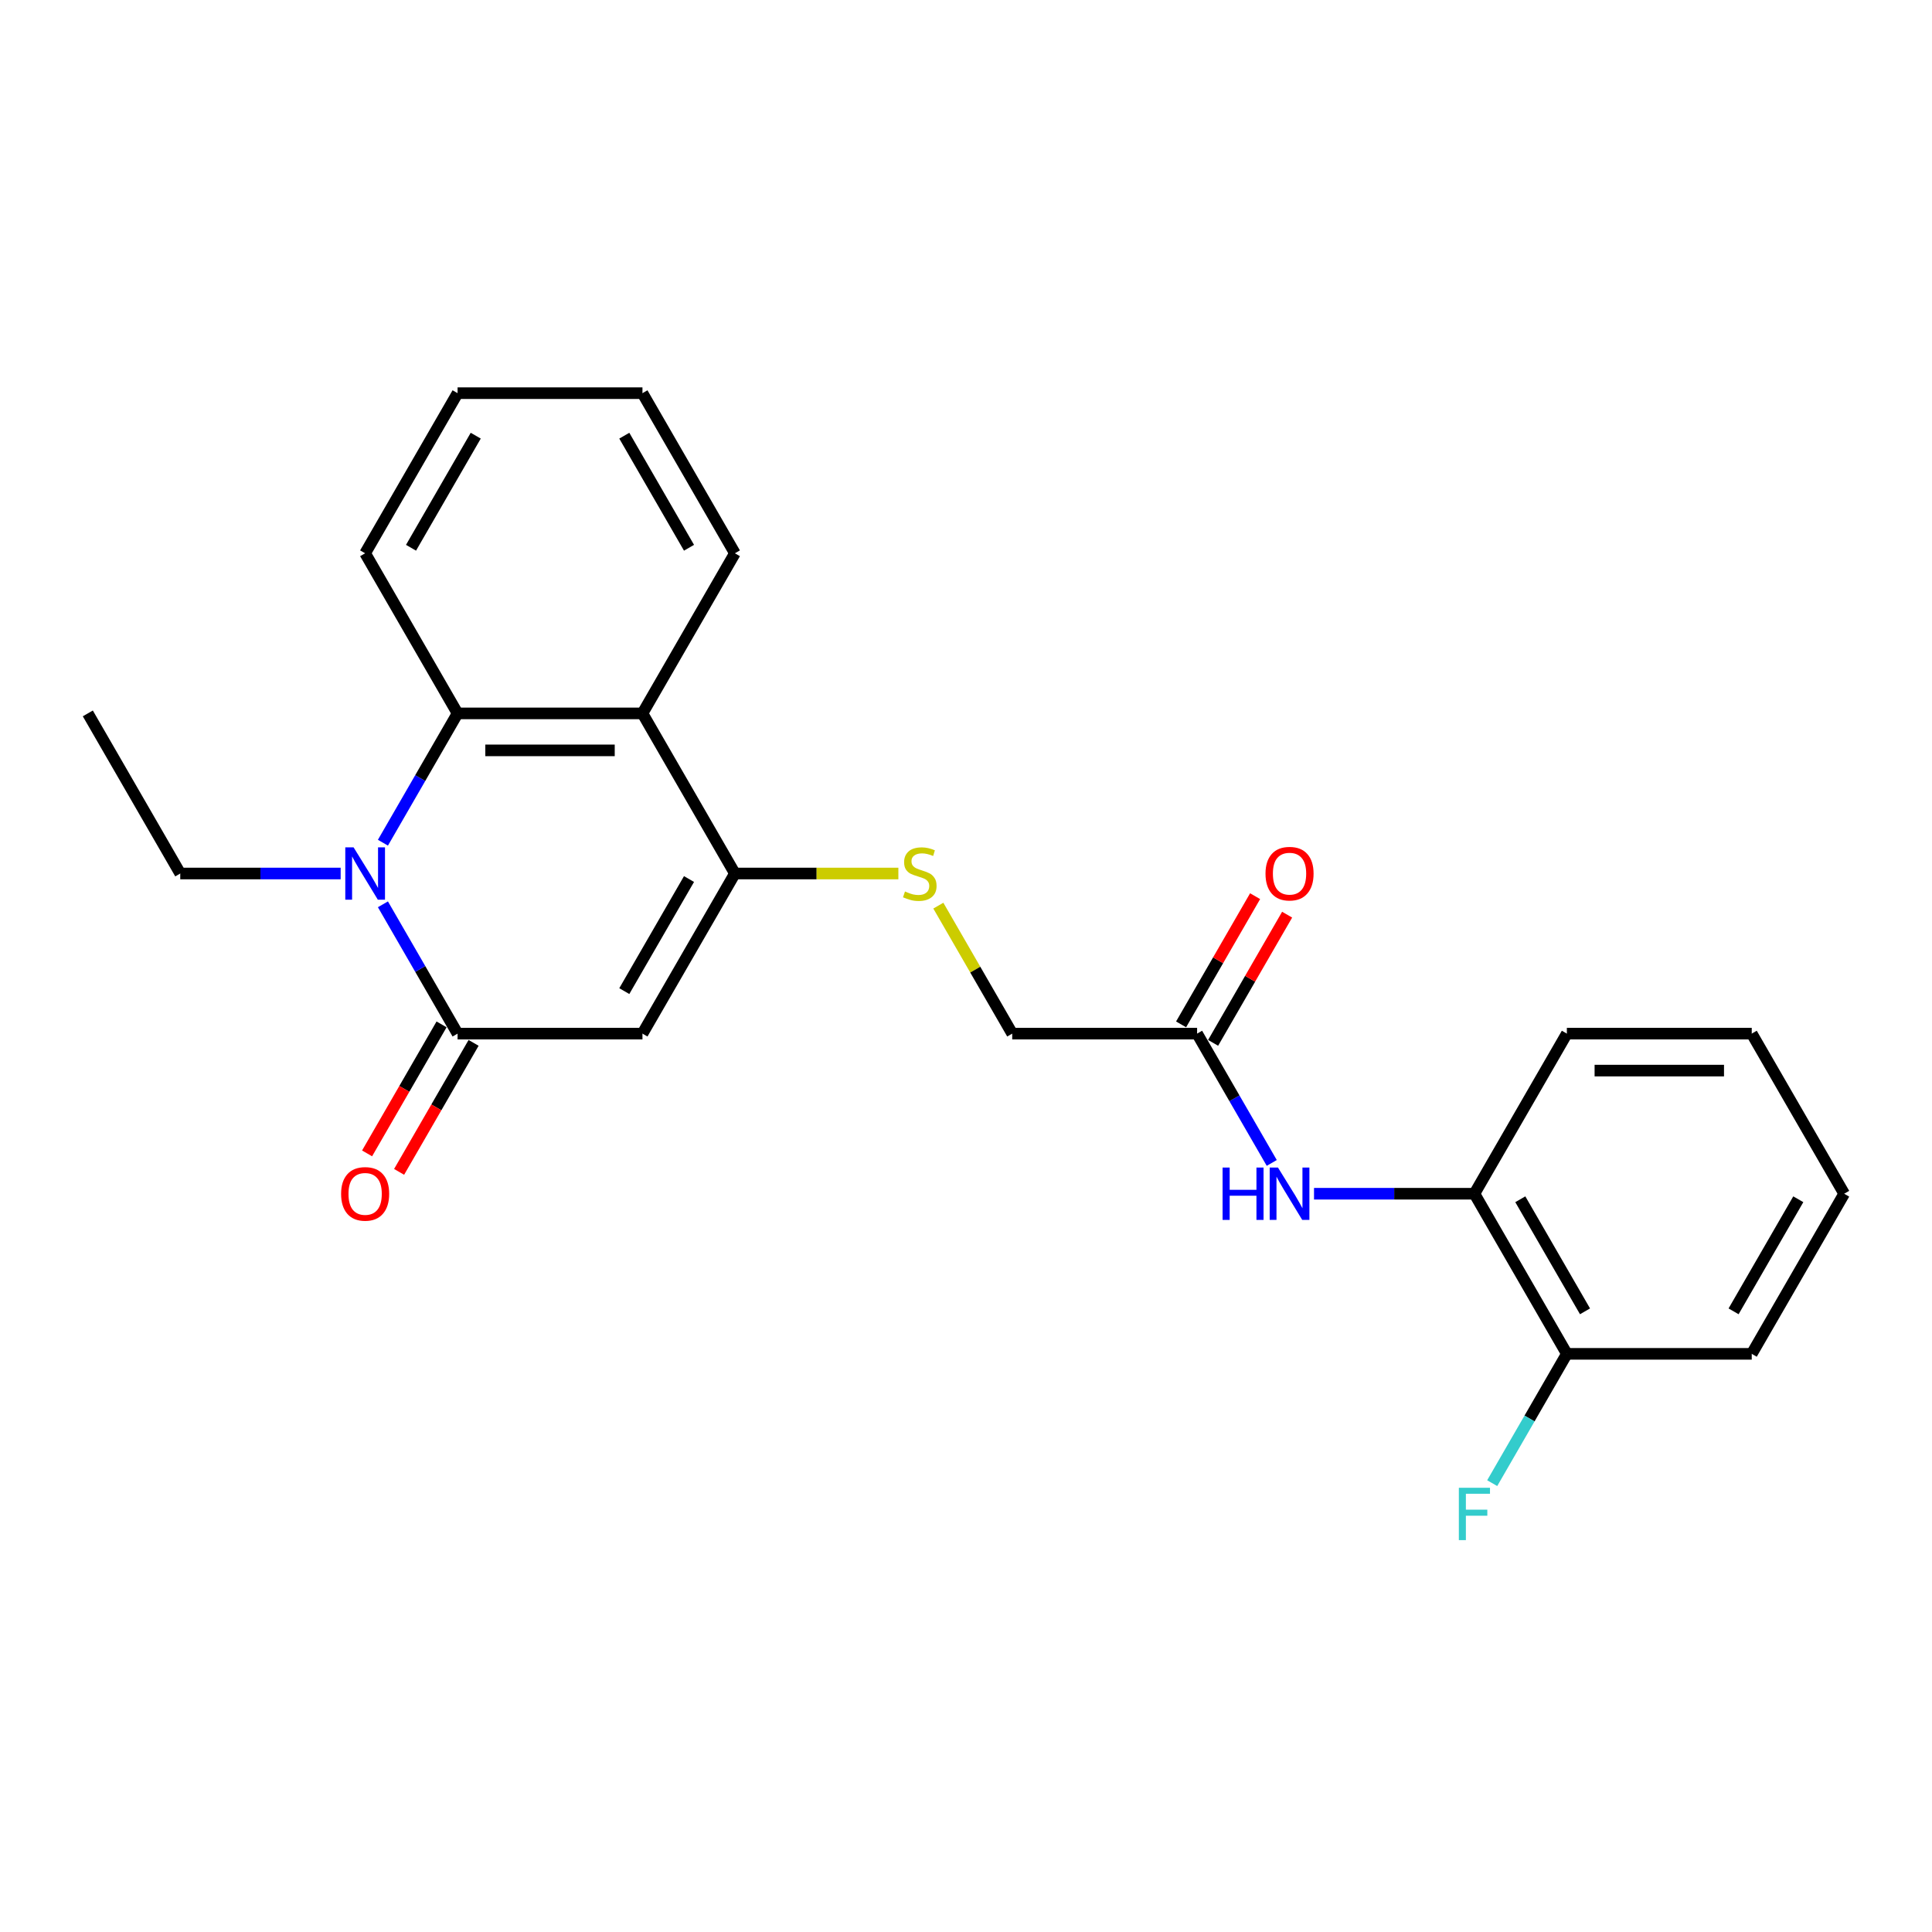 <?xml version='1.0' encoding='iso-8859-1'?>
<svg version='1.1' baseProfile='full'
              xmlns='http://www.w3.org/2000/svg'
                      xmlns:rdkit='http://www.rdkit.org/xml'
                      xmlns:xlink='http://www.w3.org/1999/xlink'
                  xml:space='preserve'
width='1000px' height='1000px' viewBox='0 0 1000 1000'>
<!-- END OF HEADER -->
<rect style='opacity:1.0;fill:#FFFFFF;stroke:none' width='1000' height='1000' x='0' y='0'> </rect>
<path class='bond-0' d='M 332.536,535 L 236.842,535' style='fill:none;fill-rule:evenodd;stroke:#000000;stroke-width:6px;stroke-linecap:butt;stroke-linejoin:miter;stroke-opacity:1' />
<path class='bond-2' d='M 332.536,535 L 380.383,452.127' style='fill:none;fill-rule:evenodd;stroke:#000000;stroke-width:6px;stroke-linecap:butt;stroke-linejoin:miter;stroke-opacity:1' />
<path class='bond-2' d='M 323.138,513 L 356.631,454.989' style='fill:none;fill-rule:evenodd;stroke:#000000;stroke-width:6px;stroke-linecap:butt;stroke-linejoin:miter;stroke-opacity:1' />
<path class='bond-1' d='M 236.842,535 L 217.521,501.535' style='fill:none;fill-rule:evenodd;stroke:#000000;stroke-width:6px;stroke-linecap:butt;stroke-linejoin:miter;stroke-opacity:1' />
<path class='bond-1' d='M 217.521,501.535 L 198.2,468.07' style='fill:none;fill-rule:evenodd;stroke:#0000FF;stroke-width:6px;stroke-linecap:butt;stroke-linejoin:miter;stroke-opacity:1' />
<path class='bond-9' d='M 228.555,530.216 L 209.278,563.604' style='fill:none;fill-rule:evenodd;stroke:#000000;stroke-width:6px;stroke-linecap:butt;stroke-linejoin:miter;stroke-opacity:1' />
<path class='bond-9' d='M 209.278,563.604 L 190.001,596.993' style='fill:none;fill-rule:evenodd;stroke:#FF0000;stroke-width:6px;stroke-linecap:butt;stroke-linejoin:miter;stroke-opacity:1' />
<path class='bond-9' d='M 245.129,539.785 L 225.852,573.174' style='fill:none;fill-rule:evenodd;stroke:#000000;stroke-width:6px;stroke-linecap:butt;stroke-linejoin:miter;stroke-opacity:1' />
<path class='bond-9' d='M 225.852,573.174 L 206.575,606.562' style='fill:none;fill-rule:evenodd;stroke:#FF0000;stroke-width:6px;stroke-linecap:butt;stroke-linejoin:miter;stroke-opacity:1' />
<path class='bond-13' d='M 176.325,452.127 L 134.813,452.127' style='fill:none;fill-rule:evenodd;stroke:#0000FF;stroke-width:6px;stroke-linecap:butt;stroke-linejoin:miter;stroke-opacity:1' />
<path class='bond-13' d='M 134.813,452.127 L 93.301,452.127' style='fill:none;fill-rule:evenodd;stroke:#000000;stroke-width:6px;stroke-linecap:butt;stroke-linejoin:miter;stroke-opacity:1' />
<path class='bond-24' d='M 198.2,436.184 L 217.521,402.719' style='fill:none;fill-rule:evenodd;stroke:#0000FF;stroke-width:6px;stroke-linecap:butt;stroke-linejoin:miter;stroke-opacity:1' />
<path class='bond-24' d='M 217.521,402.719 L 236.842,369.254' style='fill:none;fill-rule:evenodd;stroke:#000000;stroke-width:6px;stroke-linecap:butt;stroke-linejoin:miter;stroke-opacity:1' />
<path class='bond-4' d='M 380.383,452.127 L 332.536,369.254' style='fill:none;fill-rule:evenodd;stroke:#000000;stroke-width:6px;stroke-linecap:butt;stroke-linejoin:miter;stroke-opacity:1' />
<path class='bond-6' d='M 380.383,452.127 L 422.689,452.127' style='fill:none;fill-rule:evenodd;stroke:#000000;stroke-width:6px;stroke-linecap:butt;stroke-linejoin:miter;stroke-opacity:1' />
<path class='bond-6' d='M 422.689,452.127 L 464.995,452.127' style='fill:none;fill-rule:evenodd;stroke:#CCCC00;stroke-width:6px;stroke-linecap:butt;stroke-linejoin:miter;stroke-opacity:1' />
<path class='bond-3' d='M 236.842,369.254 L 332.536,369.254' style='fill:none;fill-rule:evenodd;stroke:#000000;stroke-width:6px;stroke-linecap:butt;stroke-linejoin:miter;stroke-opacity:1' />
<path class='bond-3' d='M 251.196,388.393 L 318.182,388.393' style='fill:none;fill-rule:evenodd;stroke:#000000;stroke-width:6px;stroke-linecap:butt;stroke-linejoin:miter;stroke-opacity:1' />
<path class='bond-16' d='M 236.842,369.254 L 188.995,286.381' style='fill:none;fill-rule:evenodd;stroke:#000000;stroke-width:6px;stroke-linecap:butt;stroke-linejoin:miter;stroke-opacity:1' />
<path class='bond-15' d='M 332.536,369.254 L 380.383,286.381' style='fill:none;fill-rule:evenodd;stroke:#000000;stroke-width:6px;stroke-linecap:butt;stroke-linejoin:miter;stroke-opacity:1' />
<path class='bond-5' d='M 658.26,601.931 L 638.938,568.466' style='fill:none;fill-rule:evenodd;stroke:#0000FF;stroke-width:6px;stroke-linecap:butt;stroke-linejoin:miter;stroke-opacity:1' />
<path class='bond-5' d='M 638.938,568.466 L 619.617,535' style='fill:none;fill-rule:evenodd;stroke:#000000;stroke-width:6px;stroke-linecap:butt;stroke-linejoin:miter;stroke-opacity:1' />
<path class='bond-8' d='M 680.134,617.874 L 721.646,617.874' style='fill:none;fill-rule:evenodd;stroke:#0000FF;stroke-width:6px;stroke-linecap:butt;stroke-linejoin:miter;stroke-opacity:1' />
<path class='bond-8' d='M 721.646,617.874 L 763.158,617.874' style='fill:none;fill-rule:evenodd;stroke:#000000;stroke-width:6px;stroke-linecap:butt;stroke-linejoin:miter;stroke-opacity:1' />
<path class='bond-12' d='M 485.679,468.759 L 504.801,501.879' style='fill:none;fill-rule:evenodd;stroke:#CCCC00;stroke-width:6px;stroke-linecap:butt;stroke-linejoin:miter;stroke-opacity:1' />
<path class='bond-12' d='M 504.801,501.879 L 523.923,535' style='fill:none;fill-rule:evenodd;stroke:#000000;stroke-width:6px;stroke-linecap:butt;stroke-linejoin:miter;stroke-opacity:1' />
<path class='bond-7' d='M 619.617,535 L 523.923,535' style='fill:none;fill-rule:evenodd;stroke:#000000;stroke-width:6px;stroke-linecap:butt;stroke-linejoin:miter;stroke-opacity:1' />
<path class='bond-11' d='M 627.905,539.785 L 647.06,506.607' style='fill:none;fill-rule:evenodd;stroke:#000000;stroke-width:6px;stroke-linecap:butt;stroke-linejoin:miter;stroke-opacity:1' />
<path class='bond-11' d='M 647.06,506.607 L 666.215,473.428' style='fill:none;fill-rule:evenodd;stroke:#FF0000;stroke-width:6px;stroke-linecap:butt;stroke-linejoin:miter;stroke-opacity:1' />
<path class='bond-11' d='M 611.33,530.216 L 630.485,497.037' style='fill:none;fill-rule:evenodd;stroke:#000000;stroke-width:6px;stroke-linecap:butt;stroke-linejoin:miter;stroke-opacity:1' />
<path class='bond-11' d='M 630.485,497.037 L 649.641,463.859' style='fill:none;fill-rule:evenodd;stroke:#FF0000;stroke-width:6px;stroke-linecap:butt;stroke-linejoin:miter;stroke-opacity:1' />
<path class='bond-10' d='M 763.158,617.874 L 811.005,700.747' style='fill:none;fill-rule:evenodd;stroke:#000000;stroke-width:6px;stroke-linecap:butt;stroke-linejoin:miter;stroke-opacity:1' />
<path class='bond-10' d='M 786.91,620.735 L 820.402,678.746' style='fill:none;fill-rule:evenodd;stroke:#000000;stroke-width:6px;stroke-linecap:butt;stroke-linejoin:miter;stroke-opacity:1' />
<path class='bond-17' d='M 763.158,617.874 L 811.005,535' style='fill:none;fill-rule:evenodd;stroke:#000000;stroke-width:6px;stroke-linecap:butt;stroke-linejoin:miter;stroke-opacity:1' />
<path class='bond-14' d='M 811.005,700.747 L 791.684,734.212' style='fill:none;fill-rule:evenodd;stroke:#000000;stroke-width:6px;stroke-linecap:butt;stroke-linejoin:miter;stroke-opacity:1' />
<path class='bond-14' d='M 791.684,734.212 L 772.362,767.677' style='fill:none;fill-rule:evenodd;stroke:#33CCCC;stroke-width:6px;stroke-linecap:butt;stroke-linejoin:miter;stroke-opacity:1' />
<path class='bond-18' d='M 811.005,700.747 L 906.699,700.747' style='fill:none;fill-rule:evenodd;stroke:#000000;stroke-width:6px;stroke-linecap:butt;stroke-linejoin:miter;stroke-opacity:1' />
<path class='bond-19' d='M 93.301,452.127 L 45.455,369.254' style='fill:none;fill-rule:evenodd;stroke:#000000;stroke-width:6px;stroke-linecap:butt;stroke-linejoin:miter;stroke-opacity:1' />
<path class='bond-20' d='M 380.383,286.381 L 332.536,203.507' style='fill:none;fill-rule:evenodd;stroke:#000000;stroke-width:6px;stroke-linecap:butt;stroke-linejoin:miter;stroke-opacity:1' />
<path class='bond-20' d='M 356.631,283.519 L 323.138,225.508' style='fill:none;fill-rule:evenodd;stroke:#000000;stroke-width:6px;stroke-linecap:butt;stroke-linejoin:miter;stroke-opacity:1' />
<path class='bond-25' d='M 188.995,286.381 L 236.842,203.507' style='fill:none;fill-rule:evenodd;stroke:#000000;stroke-width:6px;stroke-linecap:butt;stroke-linejoin:miter;stroke-opacity:1' />
<path class='bond-25' d='M 212.747,283.519 L 246.24,225.508' style='fill:none;fill-rule:evenodd;stroke:#000000;stroke-width:6px;stroke-linecap:butt;stroke-linejoin:miter;stroke-opacity:1' />
<path class='bond-22' d='M 811.005,535 L 906.699,535' style='fill:none;fill-rule:evenodd;stroke:#000000;stroke-width:6px;stroke-linecap:butt;stroke-linejoin:miter;stroke-opacity:1' />
<path class='bond-22' d='M 825.359,554.139 L 892.344,554.139' style='fill:none;fill-rule:evenodd;stroke:#000000;stroke-width:6px;stroke-linecap:butt;stroke-linejoin:miter;stroke-opacity:1' />
<path class='bond-26' d='M 906.699,700.747 L 954.545,617.874' style='fill:none;fill-rule:evenodd;stroke:#000000;stroke-width:6px;stroke-linecap:butt;stroke-linejoin:miter;stroke-opacity:1' />
<path class='bond-26' d='M 897.301,678.746 L 930.794,620.735' style='fill:none;fill-rule:evenodd;stroke:#000000;stroke-width:6px;stroke-linecap:butt;stroke-linejoin:miter;stroke-opacity:1' />
<path class='bond-21' d='M 332.536,203.507 L 236.842,203.507' style='fill:none;fill-rule:evenodd;stroke:#000000;stroke-width:6px;stroke-linecap:butt;stroke-linejoin:miter;stroke-opacity:1' />
<path class='bond-23' d='M 906.699,535 L 954.545,617.874' style='fill:none;fill-rule:evenodd;stroke:#000000;stroke-width:6px;stroke-linecap:butt;stroke-linejoin:miter;stroke-opacity:1' />
<path  class='atom-2' d='M 183.005 438.577
L 191.885 452.931
Q 192.766 454.347, 194.182 456.912
Q 195.598 459.476, 195.675 459.629
L 195.675 438.577
L 199.273 438.577
L 199.273 465.677
L 195.56 465.677
L 186.029 449.983
Q 184.919 448.146, 183.732 446.041
Q 182.584 443.936, 182.239 443.285
L 182.239 465.677
L 178.718 465.677
L 178.718 438.577
L 183.005 438.577
' fill='#0000FF'/>
<path  class='atom-6' d='M 632.804 604.323
L 636.478 604.323
L 636.478 615.845
L 650.335 615.845
L 650.335 604.323
L 654.01 604.323
L 654.01 631.424
L 650.335 631.424
L 650.335 618.907
L 636.478 618.907
L 636.478 631.424
L 632.804 631.424
L 632.804 604.323
' fill='#0000FF'/>
<path  class='atom-6' d='M 661.474 604.323
L 670.354 618.677
Q 671.234 620.094, 672.651 622.658
Q 674.067 625.223, 674.144 625.376
L 674.144 604.323
L 677.742 604.323
L 677.742 631.424
L 674.029 631.424
L 664.498 615.73
Q 663.388 613.893, 662.201 611.787
Q 661.053 609.682, 660.708 609.031
L 660.708 631.424
L 657.187 631.424
L 657.187 604.323
L 661.474 604.323
' fill='#0000FF'/>
<path  class='atom-7' d='M 468.421 461.428
Q 468.727 461.543, 469.99 462.079
Q 471.254 462.615, 472.632 462.96
Q 474.048 463.266, 475.426 463.266
Q 477.99 463.266, 479.483 462.041
Q 480.976 460.778, 480.976 458.596
Q 480.976 457.103, 480.211 456.184
Q 479.483 455.266, 478.335 454.768
Q 477.187 454.271, 475.273 453.696
Q 472.861 452.969, 471.407 452.28
Q 469.99 451.591, 468.957 450.137
Q 467.962 448.682, 467.962 446.232
Q 467.962 442.826, 470.258 440.72
Q 472.593 438.615, 477.187 438.615
Q 480.325 438.615, 483.885 440.108
L 483.005 443.055
Q 479.751 441.716, 477.301 441.716
Q 474.66 441.716, 473.206 442.826
Q 471.751 443.897, 471.789 445.773
Q 471.789 447.227, 472.517 448.108
Q 473.282 448.988, 474.354 449.486
Q 475.464 449.983, 477.301 450.558
Q 479.751 451.323, 481.206 452.089
Q 482.66 452.854, 483.694 454.424
Q 484.766 455.955, 484.766 458.596
Q 484.766 462.347, 482.239 464.376
Q 479.751 466.366, 475.579 466.366
Q 473.167 466.366, 471.33 465.83
Q 469.531 465.333, 467.388 464.452
L 468.421 461.428
' fill='#CCCC00'/>
<path  class='atom-10' d='M 176.555 617.95
Q 176.555 611.443, 179.77 607.807
Q 182.986 604.17, 188.995 604.17
Q 195.005 604.17, 198.22 607.807
Q 201.435 611.443, 201.435 617.95
Q 201.435 624.534, 198.182 628.285
Q 194.928 631.998, 188.995 631.998
Q 183.024 631.998, 179.77 628.285
Q 176.555 624.572, 176.555 617.95
M 188.995 628.936
Q 193.129 628.936, 195.349 626.18
Q 197.608 623.385, 197.608 617.95
Q 197.608 612.629, 195.349 609.95
Q 193.129 607.232, 188.995 607.232
Q 184.861 607.232, 182.603 609.912
Q 180.383 612.591, 180.383 617.95
Q 180.383 623.424, 182.603 626.18
Q 184.861 628.936, 188.995 628.936
' fill='#FF0000'/>
<path  class='atom-12' d='M 655.024 452.204
Q 655.024 445.696, 658.239 442.06
Q 661.455 438.424, 667.464 438.424
Q 673.474 438.424, 676.689 442.06
Q 679.904 445.696, 679.904 452.204
Q 679.904 458.787, 676.651 462.538
Q 673.397 466.251, 667.464 466.251
Q 661.493 466.251, 658.239 462.538
Q 655.024 458.826, 655.024 452.204
M 667.464 463.189
Q 671.598 463.189, 673.818 460.433
Q 676.077 457.639, 676.077 452.204
Q 676.077 446.883, 673.818 444.204
Q 671.598 441.486, 667.464 441.486
Q 663.33 441.486, 661.072 444.165
Q 658.852 446.845, 658.852 452.204
Q 658.852 457.677, 661.072 460.433
Q 663.33 463.189, 667.464 463.189
' fill='#FF0000'/>
<path  class='atom-15' d='M 755.1 770.07
L 771.215 770.07
L 771.215 773.17
L 758.737 773.17
L 758.737 781.4
L 769.837 781.4
L 769.837 784.539
L 758.737 784.539
L 758.737 797.17
L 755.1 797.17
L 755.1 770.07
' fill='#33CCCC'/>
</svg>
